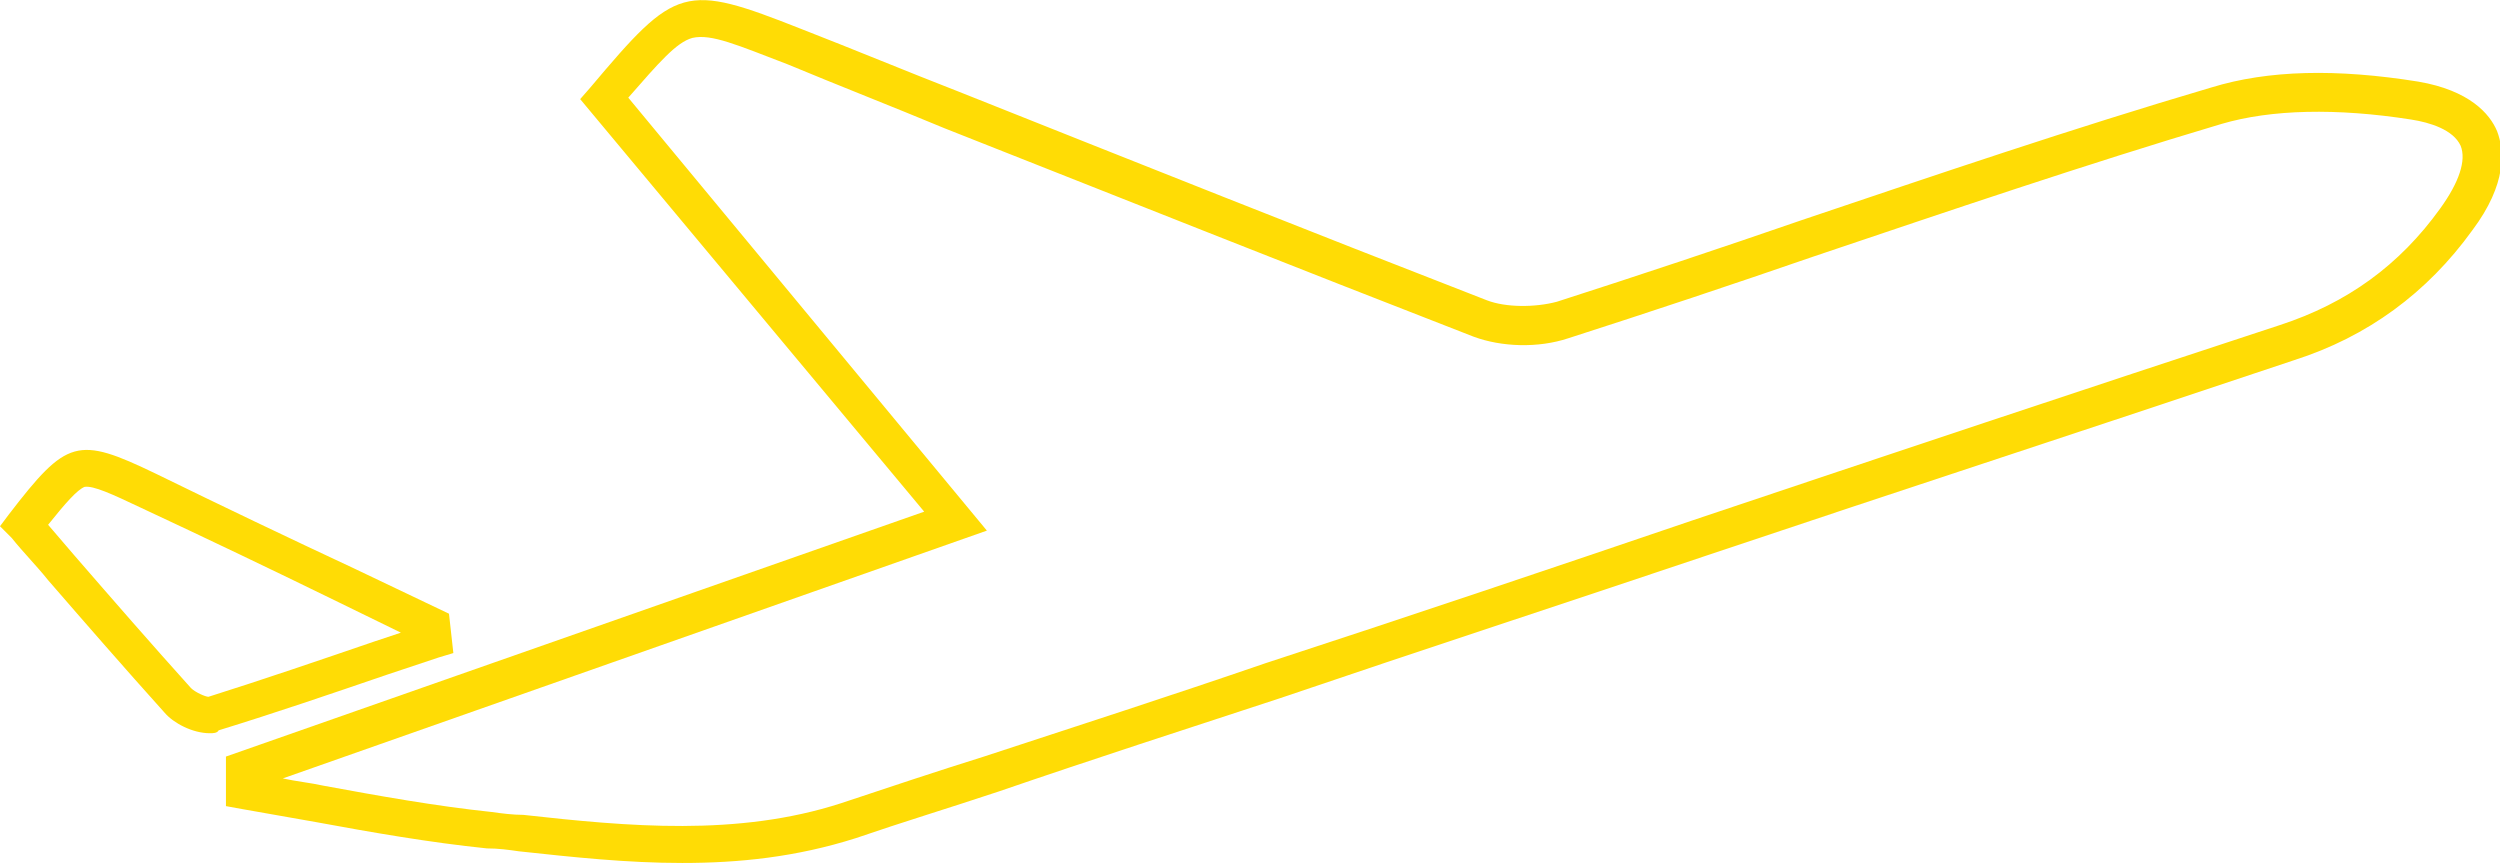 <?xml version="1.0" encoding="utf-8"?>
<!-- Generator: Adobe Illustrator 25.0.1, SVG Export Plug-In . SVG Version: 6.00 Build 0)  -->
<svg version="1.1"
	 id="GUIDE" xmlns:cc="http://creativecommons.org/ns#" xmlns:dc="http://purl.org/dc/elements/1.1/" xmlns:inkscape="http://www.inkscape.org/namespaces/inkscape" xmlns:rdf="http://www.w3.org/1999/02/22-rdf-syntax-ns#" xmlns:sodipodi="http://sodipodi.sourceforge.net/DTD/sodipodi-0.dtd" xmlns:svg="http://www.w3.org/2000/svg"
	 xmlns="http://www.w3.org/2000/svg" xmlns:xlink="http://www.w3.org/1999/xlink" x="0px" y="0px" viewBox="0 0 171.5 59.2"
	 style="enable-background:new 0 0 171.5 59.2;" xml:space="preserve">
<style type="text/css">
	.st0{clip-path:url(#SVGID_2_);fill:#FFDC05;}
</style>
<g>
	<defs>
		<rect id="SVGID_1_" width="171.5" height="59.2"/>
	</defs>
	<clipPath id="SVGID_2_">
		<use xlink:href="#SVGID_1_"  style="overflow:visible;"/>
	</clipPath>
	<path class="st0" d="M19.4,53.4c0.9,0.2,1.9,0.3,2.8,0.5c3.8,0.7,7.7,1.4,11.5,1.8c0.7,0.1,1.5,0.2,2.2,0.2
		c7.2,0.8,14.7,1.5,21.8-0.8c3.3-1.1,6.6-2.2,9.8-3.2c6.4-2.1,12.9-4.2,19.3-6.4c9.8-3.2,19.6-6.5,29.3-9.8
		c13.4-4.5,26.9-9,40.3-13.4c4.6-1.5,8.2-4.1,11-8c1.3-1.8,1.8-3.3,1.4-4.3c-0.5-1.1-2.1-1.6-3.4-1.8c-5.1-0.8-9.6-0.7-13,0.3
		c-9.4,2.8-18.8,6-28,9.1c-5.5,1.9-11.2,3.8-16.8,5.6c-2.1,0.7-4.6,0.6-6.5-0.1c-12.1-4.7-24.4-9.6-36.3-14.3
		C61.2,7.3,57.6,5.9,54,4.4c-3.4-1.3-5.2-2.1-6.5-1.8c-1.1,0.3-2.3,1.7-4.4,4.1l24.6,29.7L19.4,53.4z M46.8,59.2
		c-3.8,0-7.5-0.4-11.2-0.8c-0.7-0.1-1.4-0.2-2.2-0.2c-3.9-0.4-7.9-1.1-11.7-1.8c-1.7-0.3-3.4-0.6-5.1-0.9l-1.1-0.2l0-3.4l47.9-16.8
		L39.8,6.8l0.7-0.8C46.4-1,46.9-1.2,55,2c3.6,1.4,7.2,2.9,10.8,4.3C77.6,11,89.9,15.9,102,20.6c1.3,0.5,3.3,0.5,4.8,0.1
		c5.6-1.8,11.3-3.7,16.8-5.6c9.2-3.1,18.6-6.3,28.1-9.1c3.9-1.2,8.6-1.3,14.2-0.4c3.5,0.6,4.9,2.2,5.4,3.4c0.5,1.3,0.7,3.6-1.7,6.8
		c-3.1,4.3-7.2,7.3-12.2,8.9c-13.4,4.5-26.9,8.9-40.3,13.4c-9.8,3.3-19.6,6.5-29.3,9.8c-6.4,2.1-12.9,4.2-19.3,6.4
		c-3.3,1.1-6.6,2.1-9.8,3.2C54.6,58.8,50.7,59.2,46.8,59.2"/>
	<path class="st0" d="M3.3,36c0.6,0.7,1.2,1.4,1.8,2.1c2.6,3,5.3,6.1,8,9.1c0.3,0.3,1,0.6,1.2,0.6c3.8-1.2,7.6-2.5,11.4-3.8
		c0.6-0.2,1.2-0.4,1.8-0.6l-4.3-2.1c-4.5-2.2-9.1-4.4-13.6-6.5c-1.9-0.9-3.2-1.5-3.8-1.4C5.3,33.6,4.5,34.5,3.3,36 M14.4,50.3
		c-1.2,0-2.5-0.7-3.1-1.4c-2.7-3-5.4-6.1-8-9.1c-0.8-1-1.7-1.9-2.5-2.9L0,36.1l0.6-0.8c4-5.2,4.7-5.4,10.1-2.8
		c4.5,2.2,9.1,4.4,13.6,6.5l6.5,3.1l0.3,2.7l-1,0.3c-1.2,0.4-2.4,0.8-3.6,1.2c-3.8,1.3-7.6,2.6-11.5,3.8
		C14.9,50.3,14.6,50.3,14.4,50.3"/>
</g>
</svg>
